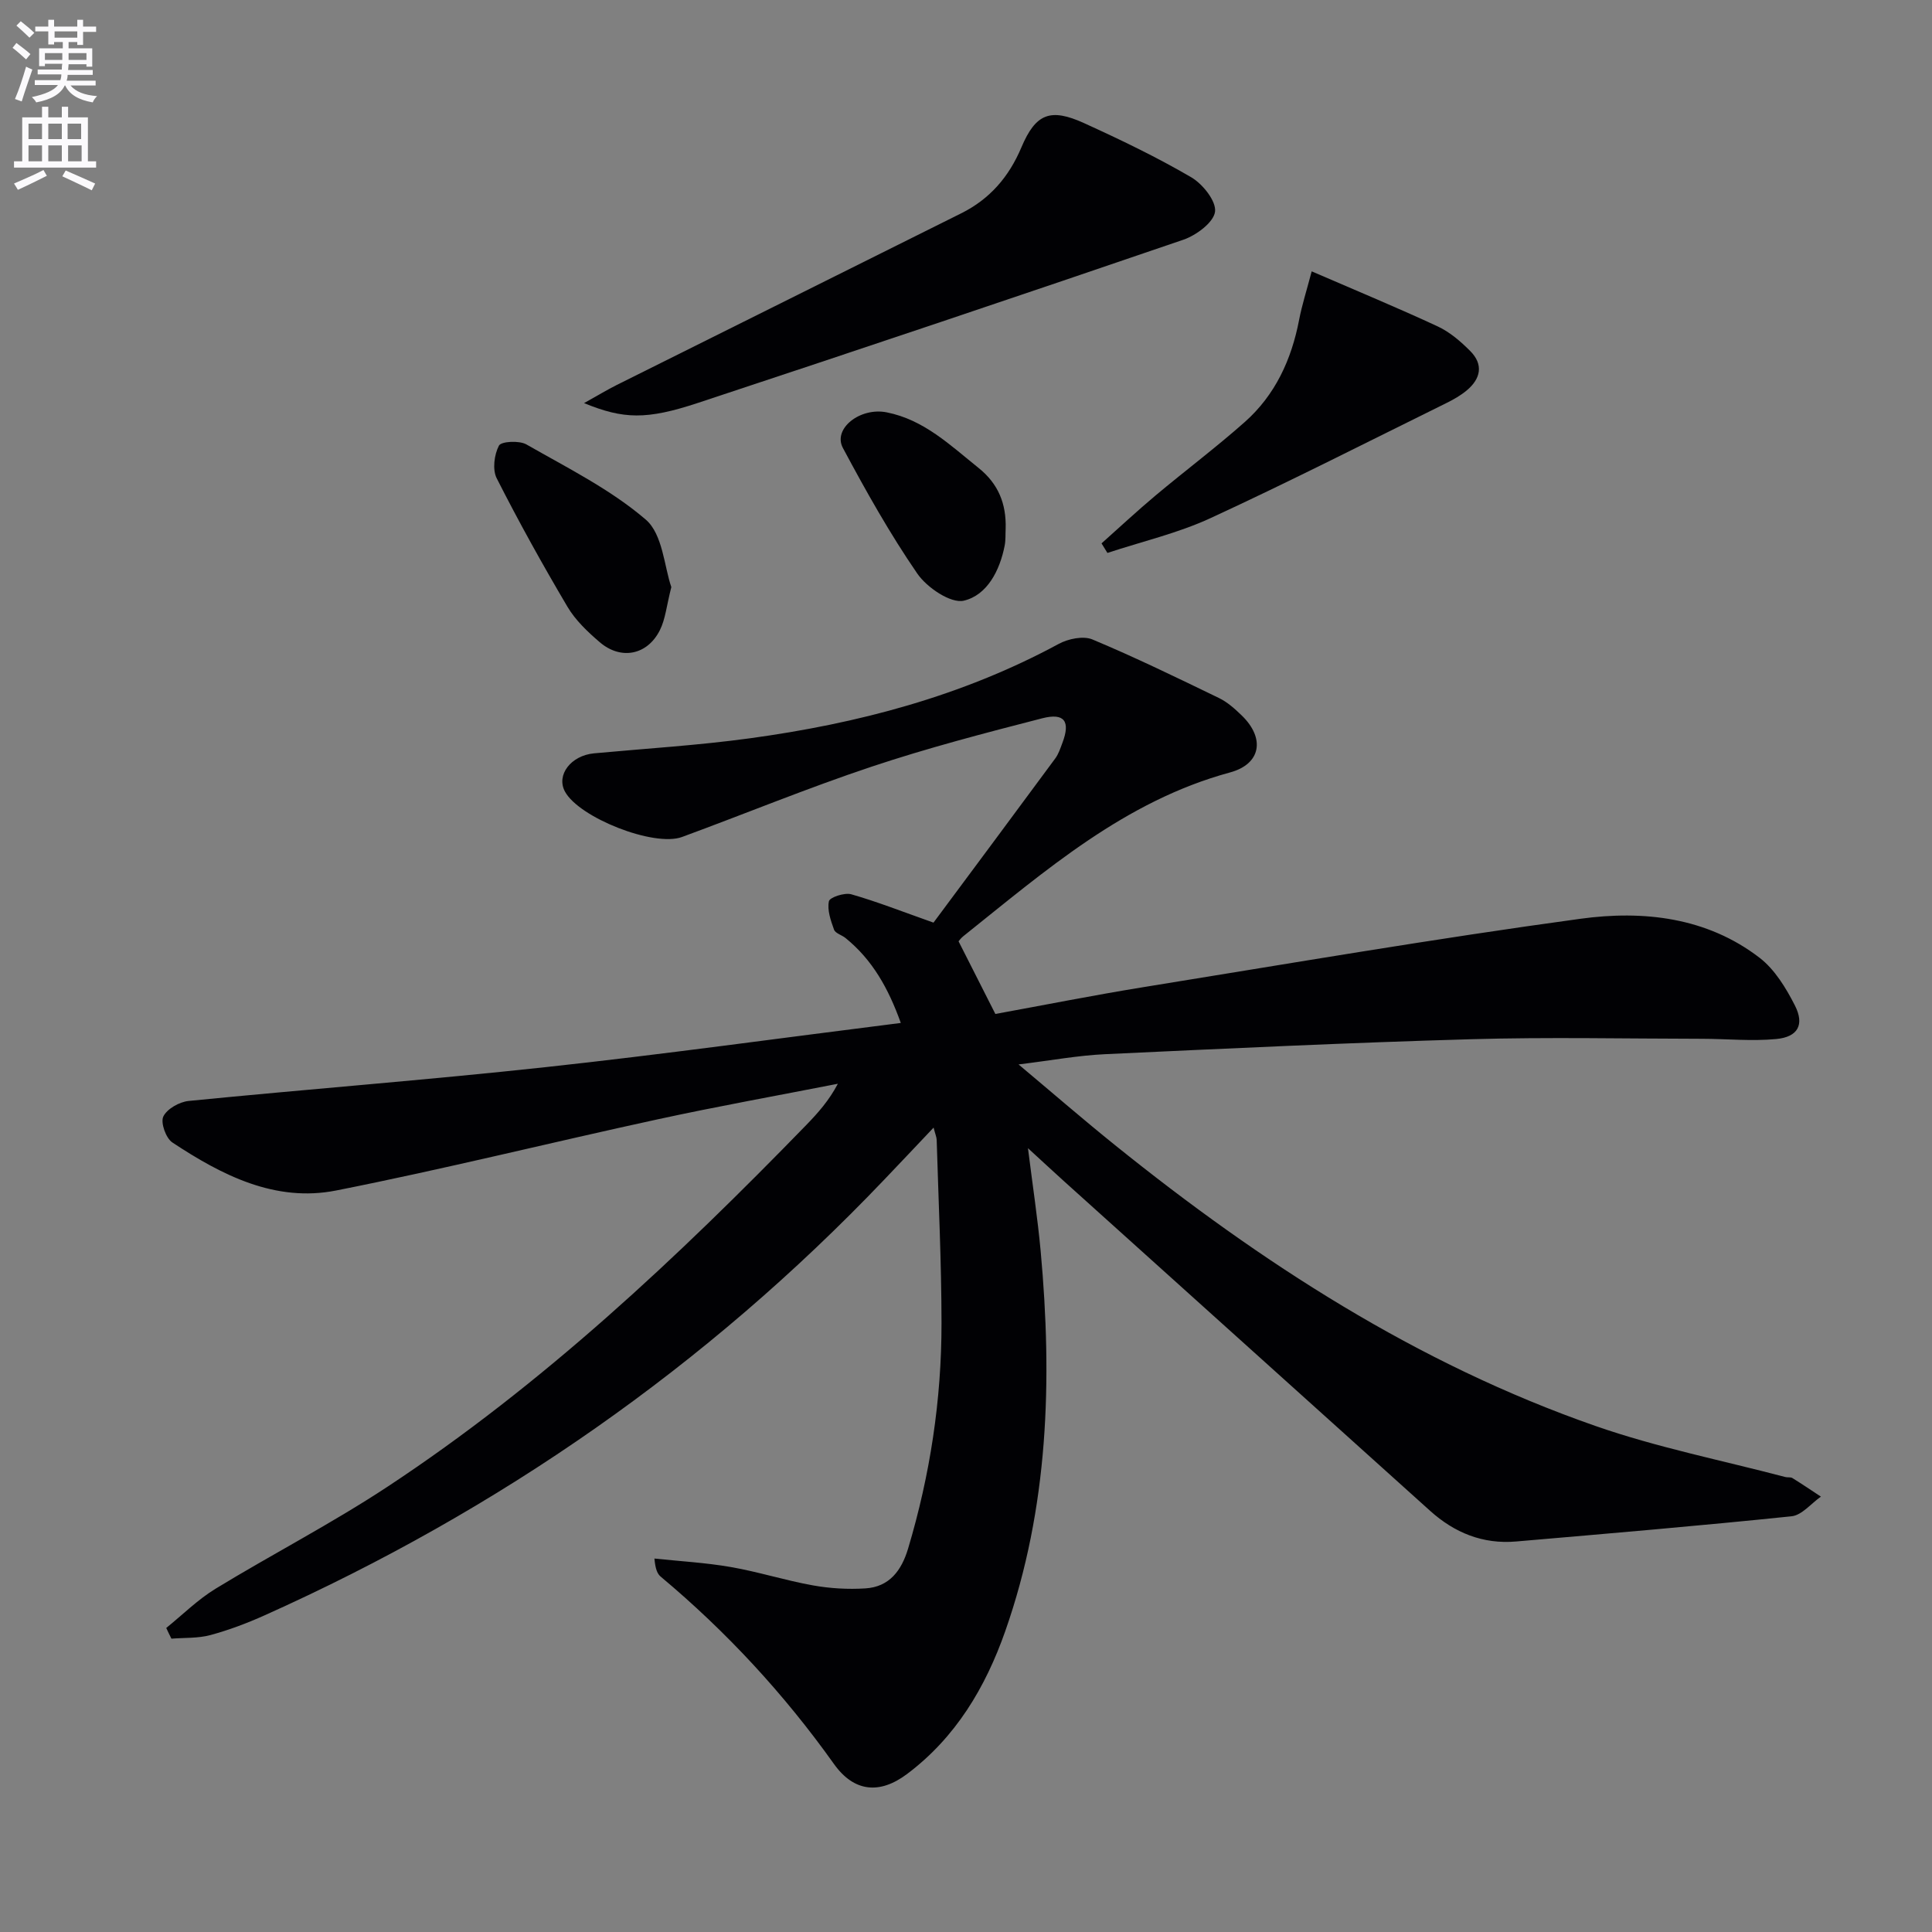 <svg enable-background="new 0 0 400 400" viewBox="0 0 400 400" xmlns="http://www.w3.org/2000/svg"><rect x="0" y="0" width="400" height="400" fill="#808080" stroke="none"/><path d="m2.6 9.9.8-1c.9.7 1.9 1.4 2.9 2.3l-.9 1.1c-1.1-1-2-1.8-2.8-2.4zm.5 10.6c.9-2.1 1.6-4.3 2.3-6.7.4.2.8.4 1.3.6-.7 2.1-1.5 4.3-2.2 6.6zm.3-15.2.9-.9c1 .8 2 1.6 2.8 2.4l-1 1c-.9-.9-1.8-1.7-2.7-2.5zm12.6-1.2h1.2v1.4h2.7v1.1h-2.7v2.7h-1.2v-.6h-1.8v1.3h4.9v3.8h-1.2v-.5h-3.7c0 .4-.1.9-.1 1.2h5.1v1h-5.2c0 .5-.1.9-.2 1.2h6v1h-5.2c1.1 1.3 2.9 2 5.5 2.2-.4.4-.7.8-.9 1.3-2.9-.5-4.8-1.6-5.7-3.5h-.1c-.8 1.7-2.7 2.9-5.9 3.5-.2-.4-.6-.8-.9-1.1 2.8-.6 4.6-1.4 5.4-2.5h-4.8v-1h5.3c.1-.3.2-.7.2-1.2h-4.9v-1h5c0-.4 0-.8.1-1.2h-3.6v.5h-1.2v-3.7h4.9v-1.3h-1.8v.5h-1.2v-2.7h-2.7v-1h2.7v-1.4h1.2v1.4h4.8zm-6.7 8.3h3.6c0-.4 0-.9 0-1.4h-3.6zm1.9-4.6h4.8v-1.3h-4.7v1.3zm6.7 3.2h-3.7v1.4h3.7z" fill="#fbfafc"/><path d="m8.7 22.1h1.3v2.2h2.8v-2.2h1.3v2.2h4.1v9.1h1.7v1.3h-17v-1.3h1.7v-9.1h4.1zm.3 13.1.7 1.2c-1.8.9-3.8 1.9-6 2.9-.2-.4-.5-.8-.8-1.3 2.3-1 4.4-1.9 6.1-2.8zm-3.1-6.4h2.8v-3.2h-2.8zm0 4.6h2.8v-3.3h-2.8zm4.1-4.6h2.8v-3.2h-2.8zm0 4.6h2.8v-3.3h-2.8zm3.6 1.9c2.1.9 4.1 1.8 6.1 2.7l-.7 1.4c-2.2-1.1-4.2-2-6.1-2.9zm3.2-9.7h-2.8v3.2h2.8zm-2.7 7.8h2.8v-3.3h-2.8z" fill="#fbfafc"/><g fill="#010104"><path d="m34.42 337.05c3.38-2.73 6.51-5.86 10.19-8.11 11.78-7.18 24.09-13.53 35.6-21.12 32.15-21.19 60.03-47.43 86.76-74.94 2.38-2.46 4.66-5.01 6.5-8.5-12.43 2.44-24.91 4.67-37.28 7.36-22.22 4.82-44.3 10.33-66.6 14.74-12.61 2.5-23.66-3.17-33.9-9.94-1.34-.88-2.48-4.1-1.88-5.37.76-1.59 3.33-3.04 5.25-3.23 24.63-2.44 49.31-4.33 73.91-7 24.26-2.63 48.45-6 73.53-9.15-2.57-7.18-5.88-13.07-11.44-17.58-.77-.63-2.1-.97-2.38-1.73-.68-1.89-1.45-4.07-1.06-5.89.17-.81 3.24-1.83 4.62-1.44 5.39 1.54 10.63 3.61 17.03 5.87 8.24-11.09 16.76-22.53 25.23-34.02.67-.92 1.04-2.08 1.45-3.17 1.7-4.46.47-6.3-4.15-5.12-11.87 3.05-23.75 6.15-35.37 10.03-13.22 4.41-26.14 9.74-39.23 14.55-5.8 2.13-21.31-4.01-24.23-9.4-1.86-3.43 1.23-7.47 6.02-7.92 10.75-1 21.55-1.65 32.24-3.11 22.34-3.05 43.94-8.71 63.95-19.54 1.97-1.07 5.09-1.72 6.99-.93 8.87 3.71 17.53 7.93 26.19 12.12 1.76.85 3.32 2.25 4.74 3.63 4.87 4.72 3.99 10.05-2.45 11.79-21.79 5.92-38.23 20.35-55.24 33.93-.5.4-.87.95-.95 1.03 2.54 5.02 4.92 9.72 7.62 15.04 9.84-1.79 20.21-3.86 30.64-5.55 30.15-4.87 60.26-10.04 90.51-14.16 12.95-1.77 26.14-.35 37.1 8.1 3.12 2.41 5.44 6.23 7.28 9.84 2.04 4 .62 6.54-3.86 6.96-5.06.48-10.21-.04-15.32-.05-15.96-.02-31.93-.37-47.88.09-25.28.72-50.54 1.92-75.8 3.1-5.59.26-11.15 1.3-17.87 2.12 7.11 5.96 13.46 11.47 20 16.73 30.23 24.34 62.55 45.25 99.41 58.11 12.78 4.46 26.2 7.12 39.33 10.58.48.13 1.08-.02 1.47.21 2 1.24 3.95 2.56 5.91 3.85-2.02 1.41-3.94 3.85-6.08 4.07-18.99 1.97-38.02 3.58-57.04 5.22-6.86.59-12.74-1.8-17.79-6.35-25.24-22.72-50.48-45.44-75.72-68.17-2.31-2.08-4.59-4.21-7.54-6.91.96 7.68 2 14.49 2.63 21.33 2.44 26.67 1.65 53.09-7.34 78.68-4.09 11.64-10.26 22.01-20.34 29.57-5.68 4.26-10.99 3.71-15.12-2.09-10.3-14.46-22.23-27.37-35.83-38.75-.7-.58-1.13-1.48-1.34-3.78 5.28.56 10.61.85 15.83 1.76 5.7.99 11.26 2.77 16.95 3.79 3.56.64 7.29.86 10.9.63 4.97-.31 7.48-3.7 8.84-8.24 4.56-15.23 6.93-30.81 6.92-46.68-.01-12.64-.63-25.28-1-37.92-.02-.59-.28-1.16-.64-2.56-3.75 3.96-7.01 7.42-10.29 10.85-36.76 38.54-79.66 68.35-128.2 90.12-3.63 1.63-7.39 3.05-11.22 4.09-2.58.7-5.39.53-8.09.75-.38-.74-.73-1.48-1.07-2.22z"/><path d="m120.92 83.46c2.88-1.6 4.78-2.76 6.76-3.75 23.77-11.86 47.55-23.69 71.32-35.54 5.9-2.94 9.88-7.52 12.47-13.66 2.97-7.03 6.02-8.18 12.97-5.02 7.54 3.43 15.03 7.03 22.17 11.2 2.39 1.39 5.23 4.95 4.95 7.14-.29 2.22-3.88 4.88-6.55 5.8-33.43 11.44-66.93 22.69-100.48 33.78-10.71 3.54-15.44 3.39-23.61.05z"/><path d="m271.57 56.18c9.43 4.08 17.86 7.57 26.11 11.41 2.49 1.16 4.74 3.1 6.71 5.08 2.8 2.81 2.18 5.75-.73 8.17-1.26 1.05-2.74 1.89-4.22 2.62-16.24 8-32.38 16.23-48.81 23.81-6.78 3.13-14.21 4.85-21.35 7.21-.41-.66-.82-1.32-1.22-1.98 3.72-3.31 7.37-6.72 11.19-9.92 6.11-5.12 12.5-9.92 18.46-15.2 6.31-5.59 9.68-12.93 11.26-21.17.58-3.02 1.53-5.97 2.6-10.03z"/><path d="m138.99 121.55c-.99 3.88-1.22 6.62-2.36 8.9-2.59 5.19-8.07 6.27-12.46 2.51-2.5-2.14-5.03-4.54-6.68-7.33-5.15-8.71-10.07-17.57-14.65-26.6-.92-1.8-.52-4.9.46-6.77.47-.89 4.2-1.09 5.68-.25 8.47 4.85 17.4 9.29 24.72 15.57 3.52 3.02 3.83 9.77 5.29 13.97z"/><path d="m208.21 109.45c-.06 1.16.02 2.35-.2 3.49-1 5.19-3.64 10.28-8.45 11.42-2.7.64-7.65-2.71-9.64-5.6-5.7-8.29-10.66-17.13-15.41-26.02-2.13-3.99 3.56-8.46 9.06-7.37 7.71 1.52 13.14 6.79 18.98 11.47 4.17 3.32 5.81 7.49 5.66 12.61z"/></g></svg>